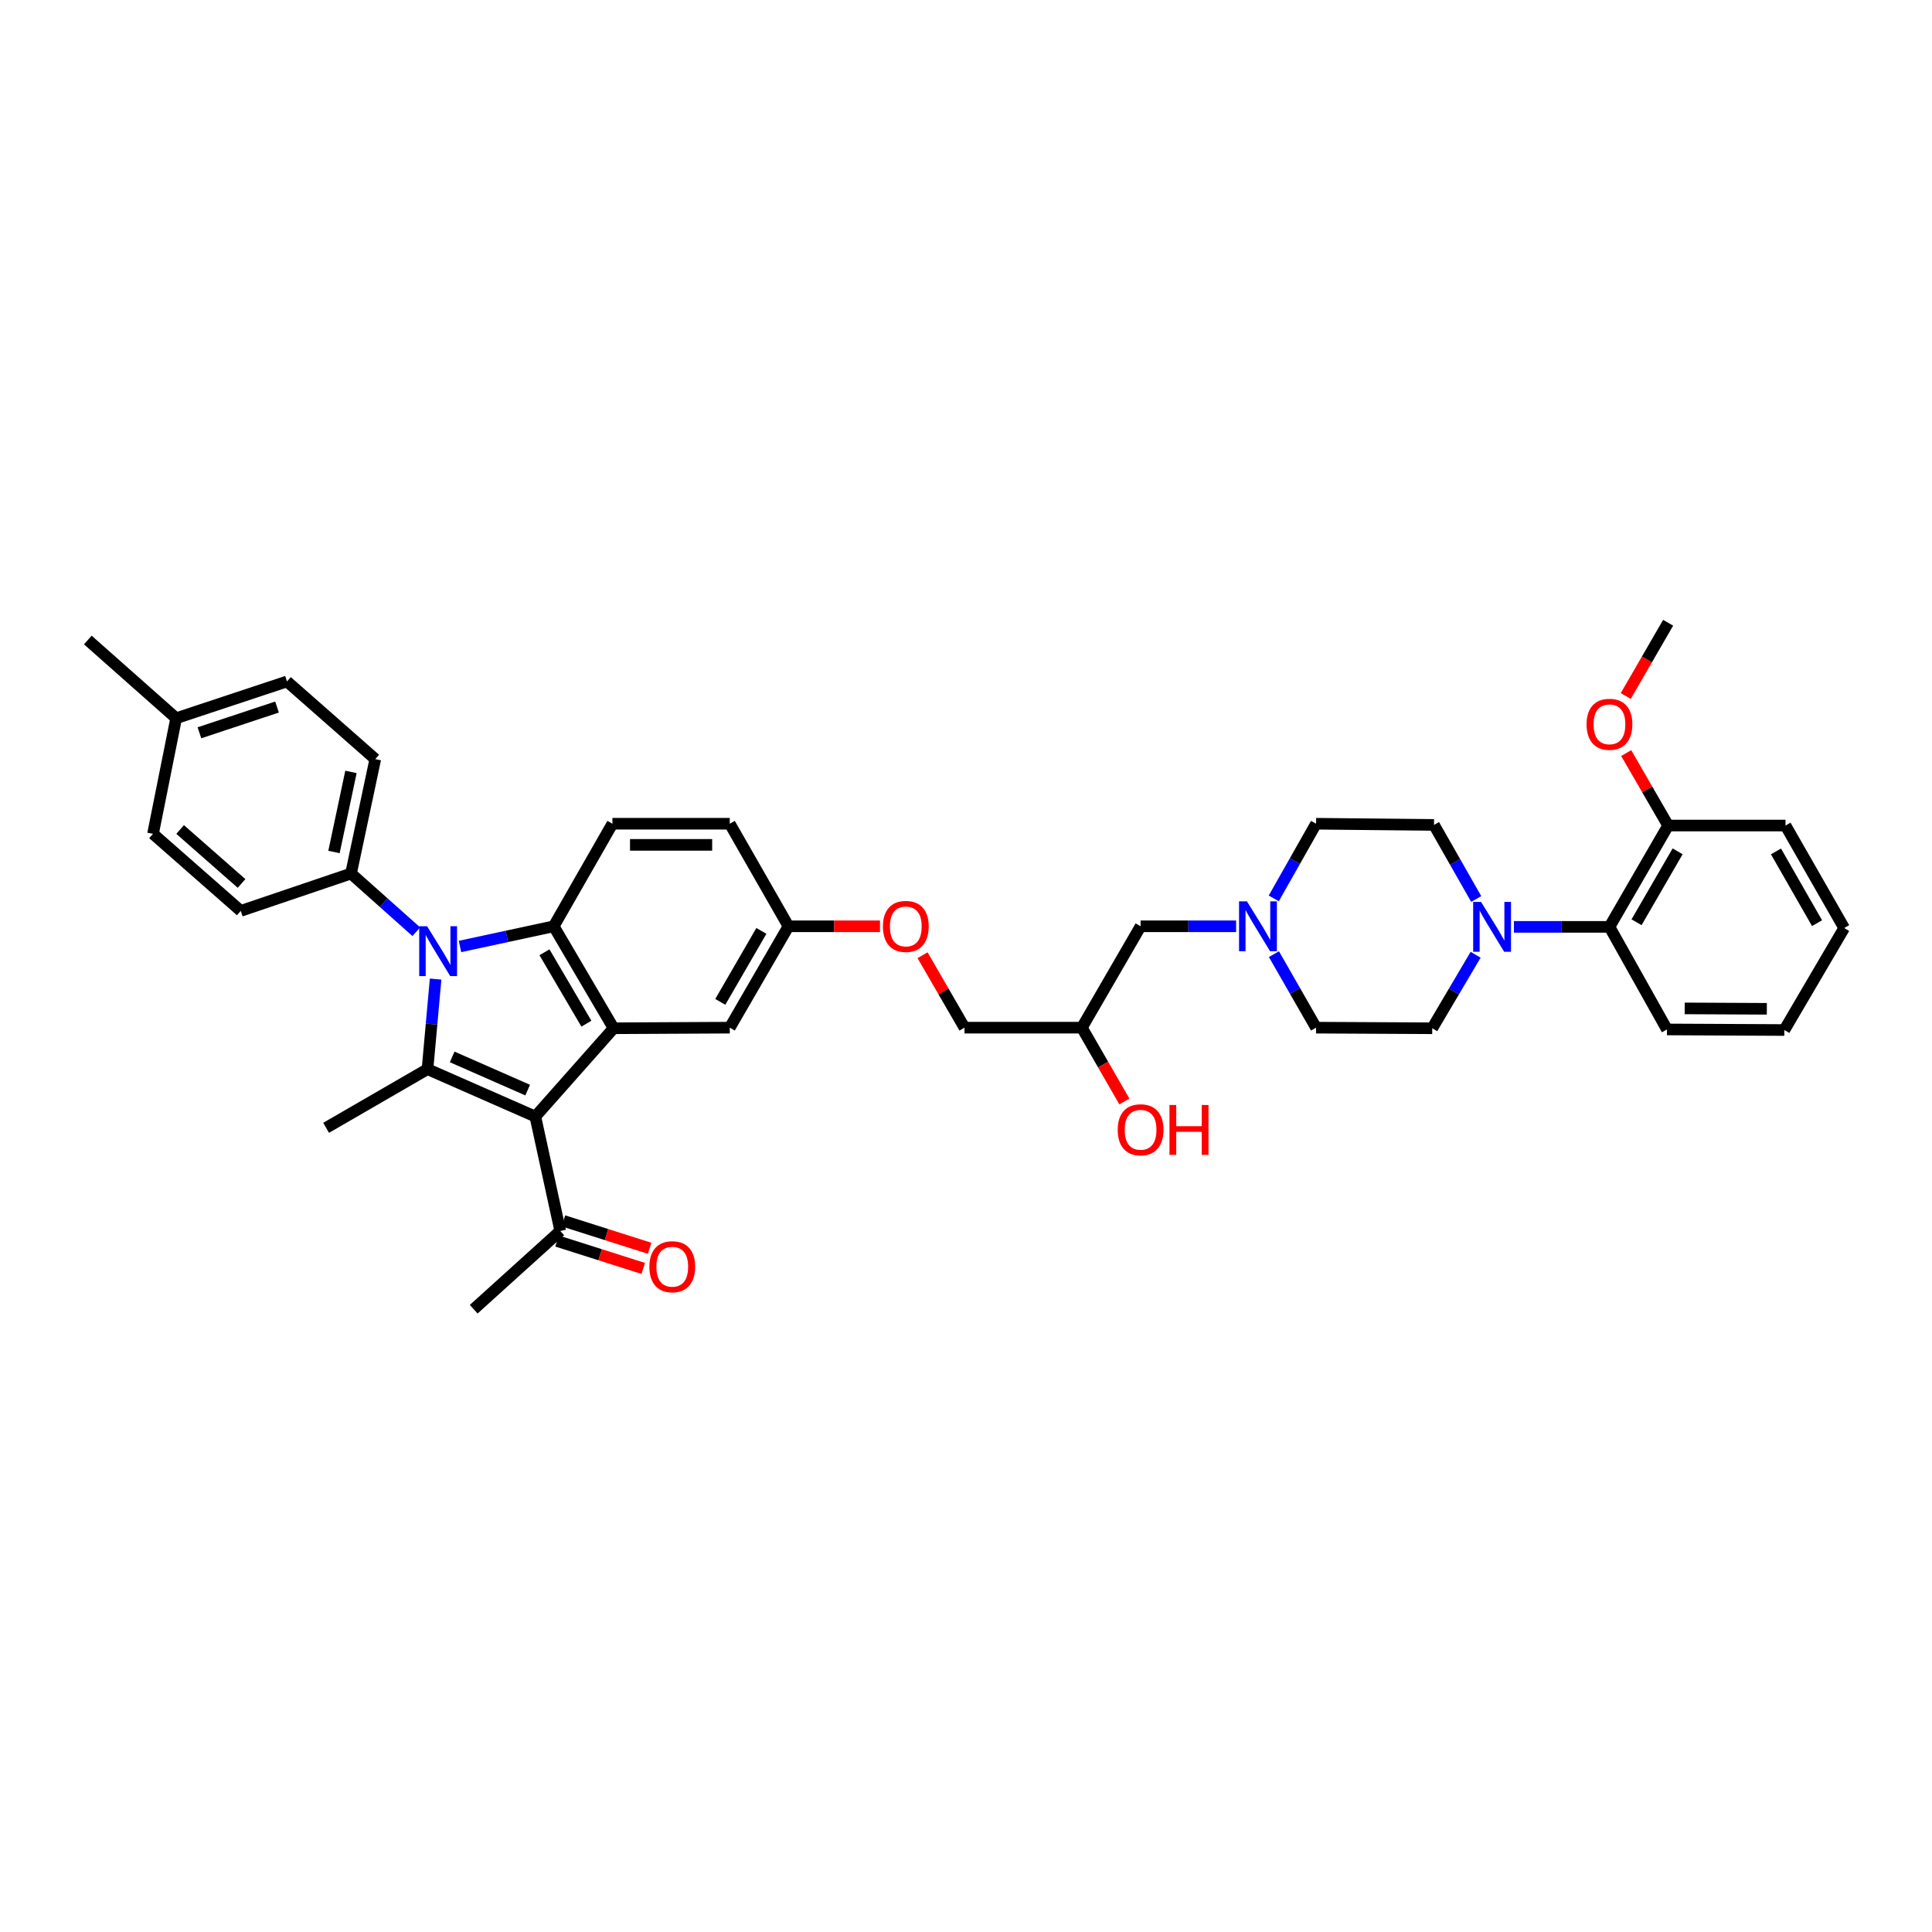 <?xml version='1.0' encoding='iso-8859-1'?>
<svg version='1.1' baseProfile='full'
              xmlns='http://www.w3.org/2000/svg'
                      xmlns:rdkit='http://www.rdkit.org/xml'
                      xmlns:xlink='http://www.w3.org/1999/xlink'
                  xml:space='preserve'
width='1000px' height='1000px' viewBox='0 0 1000 1000'>
<!-- END OF HEADER -->
<rect style='opacity:1.0;fill:#FFFFFF;stroke:none' width='1000' height='1000' x='0' y='0'> </rect>
<path class='bond-1' d='M 225.474,506.771 L 223.374,530.083' style='fill:none;fill-rule:evenodd;stroke:#0000FF;stroke-width:6px;stroke-linecap:butt;stroke-linejoin:miter;stroke-opacity:1' />
<path class='bond-1' d='M 223.374,530.083 L 221.275,553.394' style='fill:none;fill-rule:evenodd;stroke:#000000;stroke-width:6px;stroke-linecap:butt;stroke-linejoin:miter;stroke-opacity:1' />
<path class='bond-2' d='M 238.095,489.893 L 262.35,484.67' style='fill:none;fill-rule:evenodd;stroke:#0000FF;stroke-width:6px;stroke-linecap:butt;stroke-linejoin:miter;stroke-opacity:1' />
<path class='bond-2' d='M 262.35,484.67 L 286.605,479.447' style='fill:none;fill-rule:evenodd;stroke:#000000;stroke-width:6px;stroke-linecap:butt;stroke-linejoin:miter;stroke-opacity:1' />
<path class='bond-6' d='M 215.474,482.258 L 198.581,467.2' style='fill:none;fill-rule:evenodd;stroke:#0000FF;stroke-width:6px;stroke-linecap:butt;stroke-linejoin:miter;stroke-opacity:1' />
<path class='bond-6' d='M 198.581,467.2 L 181.688,452.142' style='fill:none;fill-rule:evenodd;stroke:#000000;stroke-width:6px;stroke-linecap:butt;stroke-linejoin:miter;stroke-opacity:1' />
<path class='bond-0' d='M 277.088,577.928 L 221.275,553.394' style='fill:none;fill-rule:evenodd;stroke:#000000;stroke-width:6px;stroke-linecap:butt;stroke-linejoin:miter;stroke-opacity:1' />
<path class='bond-0' d='M 273.118,564.234 L 234.048,547.06' style='fill:none;fill-rule:evenodd;stroke:#000000;stroke-width:6px;stroke-linecap:butt;stroke-linejoin:miter;stroke-opacity:1' />
<path class='bond-5' d='M 277.088,577.928 L 289.984,637.145' style='fill:none;fill-rule:evenodd;stroke:#000000;stroke-width:6px;stroke-linecap:butt;stroke-linejoin:miter;stroke-opacity:1' />
<path class='bond-38' d='M 277.088,577.928 L 317.598,532.227' style='fill:none;fill-rule:evenodd;stroke:#000000;stroke-width:6px;stroke-linecap:butt;stroke-linejoin:miter;stroke-opacity:1' />
<path class='bond-22' d='M 221.275,553.394 L 168.792,583.762' style='fill:none;fill-rule:evenodd;stroke:#000000;stroke-width:6px;stroke-linecap:butt;stroke-linejoin:miter;stroke-opacity:1' />
<path class='bond-3' d='M 286.605,479.447 L 317.598,532.227' style='fill:none;fill-rule:evenodd;stroke:#000000;stroke-width:6px;stroke-linecap:butt;stroke-linejoin:miter;stroke-opacity:1' />
<path class='bond-3' d='M 281.821,492.903 L 303.516,529.85' style='fill:none;fill-rule:evenodd;stroke:#000000;stroke-width:6px;stroke-linecap:butt;stroke-linejoin:miter;stroke-opacity:1' />
<path class='bond-9' d='M 286.605,479.447 L 316.985,426.362' style='fill:none;fill-rule:evenodd;stroke:#000000;stroke-width:6px;stroke-linecap:butt;stroke-linejoin:miter;stroke-opacity:1' />
<path class='bond-10' d='M 317.598,532.227 L 377.726,531.918' style='fill:none;fill-rule:evenodd;stroke:#000000;stroke-width:6px;stroke-linecap:butt;stroke-linejoin:miter;stroke-opacity:1' />
<path class='bond-4' d='M 764.084,465.318 L 753.164,446.147' style='fill:none;fill-rule:evenodd;stroke:#0000FF;stroke-width:6px;stroke-linecap:butt;stroke-linejoin:miter;stroke-opacity:1' />
<path class='bond-4' d='M 753.164,446.147 L 742.244,426.976' style='fill:none;fill-rule:evenodd;stroke:#000000;stroke-width:6px;stroke-linecap:butt;stroke-linejoin:miter;stroke-opacity:1' />
<path class='bond-7' d='M 783.611,479.745 L 808.333,479.745' style='fill:none;fill-rule:evenodd;stroke:#0000FF;stroke-width:6px;stroke-linecap:butt;stroke-linejoin:miter;stroke-opacity:1' />
<path class='bond-7' d='M 808.333,479.745 L 833.056,479.745' style='fill:none;fill-rule:evenodd;stroke:#000000;stroke-width:6px;stroke-linecap:butt;stroke-linejoin:miter;stroke-opacity:1' />
<path class='bond-41' d='M 763.783,494.176 L 752.551,513.202' style='fill:none;fill-rule:evenodd;stroke:#0000FF;stroke-width:6px;stroke-linecap:butt;stroke-linejoin:miter;stroke-opacity:1' />
<path class='bond-41' d='M 752.551,513.202 L 741.32,532.227' style='fill:none;fill-rule:evenodd;stroke:#000000;stroke-width:6px;stroke-linecap:butt;stroke-linejoin:miter;stroke-opacity:1' />
<path class='bond-14' d='M 288.326,642.357 L 310.632,649.45' style='fill:none;fill-rule:evenodd;stroke:#000000;stroke-width:6px;stroke-linecap:butt;stroke-linejoin:miter;stroke-opacity:1' />
<path class='bond-14' d='M 310.632,649.45 L 332.937,656.543' style='fill:none;fill-rule:evenodd;stroke:#FF0000;stroke-width:6px;stroke-linecap:butt;stroke-linejoin:miter;stroke-opacity:1' />
<path class='bond-14' d='M 291.641,631.932 L 313.947,639.025' style='fill:none;fill-rule:evenodd;stroke:#000000;stroke-width:6px;stroke-linecap:butt;stroke-linejoin:miter;stroke-opacity:1' />
<path class='bond-14' d='M 313.947,639.025 L 336.252,646.118' style='fill:none;fill-rule:evenodd;stroke:#FF0000;stroke-width:6px;stroke-linecap:butt;stroke-linejoin:miter;stroke-opacity:1' />
<path class='bond-32' d='M 289.984,637.145 L 245.194,677.655' style='fill:none;fill-rule:evenodd;stroke:#000000;stroke-width:6px;stroke-linecap:butt;stroke-linejoin:miter;stroke-opacity:1' />
<path class='bond-16' d='M 181.688,452.142 L 194.243,392.926' style='fill:none;fill-rule:evenodd;stroke:#000000;stroke-width:6px;stroke-linecap:butt;stroke-linejoin:miter;stroke-opacity:1' />
<path class='bond-16' d='M 172.87,440.991 L 181.659,399.539' style='fill:none;fill-rule:evenodd;stroke:#000000;stroke-width:6px;stroke-linecap:butt;stroke-linejoin:miter;stroke-opacity:1' />
<path class='bond-17' d='M 181.688,452.142 L 124.616,471.48' style='fill:none;fill-rule:evenodd;stroke:#000000;stroke-width:6px;stroke-linecap:butt;stroke-linejoin:miter;stroke-opacity:1' />
<path class='bond-13' d='M 833.056,479.745 L 863.424,427.298' style='fill:none;fill-rule:evenodd;stroke:#000000;stroke-width:6px;stroke-linecap:butt;stroke-linejoin:miter;stroke-opacity:1' />
<path class='bond-13' d='M 847.078,477.359 L 868.335,440.647' style='fill:none;fill-rule:evenodd;stroke:#000000;stroke-width:6px;stroke-linecap:butt;stroke-linejoin:miter;stroke-opacity:1' />
<path class='bond-31' d='M 833.056,479.745 L 862.828,532.841' style='fill:none;fill-rule:evenodd;stroke:#000000;stroke-width:6px;stroke-linecap:butt;stroke-linejoin:miter;stroke-opacity:1' />
<path class='bond-8' d='M 639.813,479.447 L 615.091,479.447' style='fill:none;fill-rule:evenodd;stroke:#0000FF;stroke-width:6px;stroke-linecap:butt;stroke-linejoin:miter;stroke-opacity:1' />
<path class='bond-8' d='M 615.091,479.447 L 590.368,479.447' style='fill:none;fill-rule:evenodd;stroke:#000000;stroke-width:6px;stroke-linecap:butt;stroke-linejoin:miter;stroke-opacity:1' />
<path class='bond-18' d='M 659.386,493.867 L 670.289,512.892' style='fill:none;fill-rule:evenodd;stroke:#0000FF;stroke-width:6px;stroke-linecap:butt;stroke-linejoin:miter;stroke-opacity:1' />
<path class='bond-18' d='M 670.289,512.892 L 681.192,531.918' style='fill:none;fill-rule:evenodd;stroke:#000000;stroke-width:6px;stroke-linecap:butt;stroke-linejoin:miter;stroke-opacity:1' />
<path class='bond-19' d='M 659.298,465.014 L 670.245,445.688' style='fill:none;fill-rule:evenodd;stroke:#0000FF;stroke-width:6px;stroke-linecap:butt;stroke-linejoin:miter;stroke-opacity:1' />
<path class='bond-19' d='M 670.245,445.688 L 681.192,426.362' style='fill:none;fill-rule:evenodd;stroke:#000000;stroke-width:6px;stroke-linecap:butt;stroke-linejoin:miter;stroke-opacity:1' />
<path class='bond-24' d='M 316.985,426.362 L 377.726,426.362' style='fill:none;fill-rule:evenodd;stroke:#000000;stroke-width:6px;stroke-linecap:butt;stroke-linejoin:miter;stroke-opacity:1' />
<path class='bond-24' d='M 326.096,437.301 L 368.615,437.301' style='fill:none;fill-rule:evenodd;stroke:#000000;stroke-width:6px;stroke-linecap:butt;stroke-linejoin:miter;stroke-opacity:1' />
<path class='bond-40' d='M 377.726,531.918 L 408.112,479.447' style='fill:none;fill-rule:evenodd;stroke:#000000;stroke-width:6px;stroke-linecap:butt;stroke-linejoin:miter;stroke-opacity:1' />
<path class='bond-40' d='M 372.818,518.565 L 394.088,481.836' style='fill:none;fill-rule:evenodd;stroke:#000000;stroke-width:6px;stroke-linecap:butt;stroke-linejoin:miter;stroke-opacity:1' />
<path class='bond-11' d='M 742.244,426.976 L 681.192,426.362' style='fill:none;fill-rule:evenodd;stroke:#000000;stroke-width:6px;stroke-linecap:butt;stroke-linejoin:miter;stroke-opacity:1' />
<path class='bond-12' d='M 741.32,532.227 L 681.192,531.918' style='fill:none;fill-rule:evenodd;stroke:#000000;stroke-width:6px;stroke-linecap:butt;stroke-linejoin:miter;stroke-opacity:1' />
<path class='bond-29' d='M 863.424,427.298 L 852.572,408.548' style='fill:none;fill-rule:evenodd;stroke:#000000;stroke-width:6px;stroke-linecap:butt;stroke-linejoin:miter;stroke-opacity:1' />
<path class='bond-29' d='M 852.572,408.548 L 841.72,389.798' style='fill:none;fill-rule:evenodd;stroke:#FF0000;stroke-width:6px;stroke-linecap:butt;stroke-linejoin:miter;stroke-opacity:1' />
<path class='bond-33' d='M 863.424,427.298 L 924.178,427.298' style='fill:none;fill-rule:evenodd;stroke:#000000;stroke-width:6px;stroke-linecap:butt;stroke-linejoin:miter;stroke-opacity:1' />
<path class='bond-15' d='M 590.368,479.447 L 559.97,531.918' style='fill:none;fill-rule:evenodd;stroke:#000000;stroke-width:6px;stroke-linecap:butt;stroke-linejoin:miter;stroke-opacity:1' />
<path class='bond-27' d='M 194.243,392.926 L 148.548,352.725' style='fill:none;fill-rule:evenodd;stroke:#000000;stroke-width:6px;stroke-linecap:butt;stroke-linejoin:miter;stroke-opacity:1' />
<path class='bond-26' d='M 124.616,471.48 L 79.201,431.589' style='fill:none;fill-rule:evenodd;stroke:#000000;stroke-width:6px;stroke-linecap:butt;stroke-linejoin:miter;stroke-opacity:1' />
<path class='bond-26' d='M 125.023,457.277 L 93.233,429.354' style='fill:none;fill-rule:evenodd;stroke:#000000;stroke-width:6px;stroke-linecap:butt;stroke-linejoin:miter;stroke-opacity:1' />
<path class='bond-20' d='M 408.112,479.447 L 377.726,426.362' style='fill:none;fill-rule:evenodd;stroke:#000000;stroke-width:6px;stroke-linecap:butt;stroke-linejoin:miter;stroke-opacity:1' />
<path class='bond-21' d='M 408.112,479.447 L 431.796,479.447' style='fill:none;fill-rule:evenodd;stroke:#000000;stroke-width:6px;stroke-linecap:butt;stroke-linejoin:miter;stroke-opacity:1' />
<path class='bond-21' d='M 431.796,479.447 L 455.479,479.447' style='fill:none;fill-rule:evenodd;stroke:#FF0000;stroke-width:6px;stroke-linecap:butt;stroke-linejoin:miter;stroke-opacity:1' />
<path class='bond-25' d='M 477.513,494.417 L 488.364,513.167' style='fill:none;fill-rule:evenodd;stroke:#FF0000;stroke-width:6px;stroke-linecap:butt;stroke-linejoin:miter;stroke-opacity:1' />
<path class='bond-25' d='M 488.364,513.167 L 499.216,531.918' style='fill:none;fill-rule:evenodd;stroke:#000000;stroke-width:6px;stroke-linecap:butt;stroke-linejoin:miter;stroke-opacity:1' />
<path class='bond-23' d='M 559.97,531.918 L 499.216,531.918' style='fill:none;fill-rule:evenodd;stroke:#000000;stroke-width:6px;stroke-linecap:butt;stroke-linejoin:miter;stroke-opacity:1' />
<path class='bond-30' d='M 559.97,531.918 L 570.972,551.023' style='fill:none;fill-rule:evenodd;stroke:#000000;stroke-width:6px;stroke-linecap:butt;stroke-linejoin:miter;stroke-opacity:1' />
<path class='bond-30' d='M 570.972,551.023 L 581.974,570.128' style='fill:none;fill-rule:evenodd;stroke:#FF0000;stroke-width:6px;stroke-linecap:butt;stroke-linejoin:miter;stroke-opacity:1' />
<path class='bond-28' d='M 79.201,431.589 L 91.173,371.759' style='fill:none;fill-rule:evenodd;stroke:#000000;stroke-width:6px;stroke-linecap:butt;stroke-linejoin:miter;stroke-opacity:1' />
<path class='bond-39' d='M 148.548,352.725 L 91.173,371.759' style='fill:none;fill-rule:evenodd;stroke:#000000;stroke-width:6px;stroke-linecap:butt;stroke-linejoin:miter;stroke-opacity:1' />
<path class='bond-39' d='M 143.387,365.962 L 103.224,379.286' style='fill:none;fill-rule:evenodd;stroke:#000000;stroke-width:6px;stroke-linecap:butt;stroke-linejoin:miter;stroke-opacity:1' />
<path class='bond-34' d='M 91.173,371.759 L 45.455,331.266' style='fill:none;fill-rule:evenodd;stroke:#000000;stroke-width:6px;stroke-linecap:butt;stroke-linejoin:miter;stroke-opacity:1' />
<path class='bond-35' d='M 841.486,360.258 L 852.455,341.301' style='fill:none;fill-rule:evenodd;stroke:#FF0000;stroke-width:6px;stroke-linecap:butt;stroke-linejoin:miter;stroke-opacity:1' />
<path class='bond-35' d='M 852.455,341.301 L 863.424,322.345' style='fill:none;fill-rule:evenodd;stroke:#000000;stroke-width:6px;stroke-linecap:butt;stroke-linejoin:miter;stroke-opacity:1' />
<path class='bond-36' d='M 862.828,532.841 L 923.57,533.139' style='fill:none;fill-rule:evenodd;stroke:#000000;stroke-width:6px;stroke-linecap:butt;stroke-linejoin:miter;stroke-opacity:1' />
<path class='bond-36' d='M 871.993,521.947 L 914.512,522.156' style='fill:none;fill-rule:evenodd;stroke:#000000;stroke-width:6px;stroke-linecap:butt;stroke-linejoin:miter;stroke-opacity:1' />
<path class='bond-42' d='M 924.178,427.298 L 954.545,480.352' style='fill:none;fill-rule:evenodd;stroke:#000000;stroke-width:6px;stroke-linecap:butt;stroke-linejoin:miter;stroke-opacity:1' />
<path class='bond-42' d='M 919.239,440.691 L 940.497,477.828' style='fill:none;fill-rule:evenodd;stroke:#000000;stroke-width:6px;stroke-linecap:butt;stroke-linejoin:miter;stroke-opacity:1' />
<path class='bond-37' d='M 923.57,533.139 L 954.545,480.352' style='fill:none;fill-rule:evenodd;stroke:#000000;stroke-width:6px;stroke-linecap:butt;stroke-linejoin:miter;stroke-opacity:1' />
<path  class='atom-0' d='M 221.068 479.423
L 229.527 493.096
Q 230.366 494.445, 231.715 496.888
Q 233.064 499.332, 233.137 499.477
L 233.137 479.423
L 236.565 479.423
L 236.565 505.239
L 233.028 505.239
L 223.948 490.289
Q 222.891 488.538, 221.761 486.533
Q 220.667 484.527, 220.339 483.908
L 220.339 505.239
L 216.984 505.239
L 216.984 479.423
L 221.068 479.423
' fill='#0000FF'/>
<path  class='atom-5' d='M 766.595 466.837
L 775.055 480.51
Q 775.894 481.86, 777.243 484.303
Q 778.592 486.746, 778.665 486.891
L 778.665 466.837
L 782.092 466.837
L 782.092 492.653
L 778.555 492.653
L 769.476 477.703
Q 768.419 475.952, 767.288 473.947
Q 766.194 471.941, 765.866 471.322
L 765.866 492.653
L 762.511 492.653
L 762.511 466.837
L 766.595 466.837
' fill='#0000FF'/>
<path  class='atom-9' d='M 645.416 466.539
L 653.875 480.213
Q 654.714 481.562, 656.063 484.005
Q 657.412 486.448, 657.485 486.594
L 657.485 466.539
L 660.913 466.539
L 660.913 492.355
L 657.376 492.355
L 648.296 477.405
Q 647.239 475.655, 646.108 473.649
Q 645.015 471.644, 644.686 471.024
L 644.686 492.355
L 641.332 492.355
L 641.332 466.539
L 645.416 466.539
' fill='#0000FF'/>
<path  class='atom-15' d='M 336.116 655.656
Q 336.116 649.457, 339.179 645.993
Q 342.242 642.529, 347.966 642.529
Q 353.691 642.529, 356.754 645.993
Q 359.817 649.457, 359.817 655.656
Q 359.817 661.927, 356.717 665.501
Q 353.618 669.038, 347.966 669.038
Q 342.278 669.038, 339.179 665.501
Q 336.116 661.964, 336.116 655.656
M 347.966 666.121
Q 351.904 666.121, 354.019 663.495
Q 356.171 660.834, 356.171 655.656
Q 356.171 650.587, 354.019 648.035
Q 351.904 645.446, 347.966 645.446
Q 344.028 645.446, 341.877 647.998
Q 339.762 650.551, 339.762 655.656
Q 339.762 660.87, 341.877 663.495
Q 344.028 666.121, 347.966 666.121
' fill='#FF0000'/>
<path  class='atom-22' d='M 456.998 479.52
Q 456.998 473.321, 460.061 469.857
Q 463.123 466.393, 468.848 466.393
Q 474.573 466.393, 477.636 469.857
Q 480.699 473.321, 480.699 479.52
Q 480.699 485.791, 477.599 489.365
Q 474.5 492.902, 468.848 492.902
Q 463.16 492.902, 460.061 489.365
Q 456.998 485.828, 456.998 479.52
M 468.848 489.985
Q 472.786 489.985, 474.901 487.359
Q 477.052 484.698, 477.052 479.52
Q 477.052 474.451, 474.901 471.899
Q 472.786 469.31, 468.848 469.31
Q 464.91 469.31, 462.759 471.862
Q 460.644 474.415, 460.644 479.52
Q 460.644 484.734, 462.759 487.359
Q 464.91 489.985, 468.848 489.985
' fill='#FF0000'/>
<path  class='atom-30' d='M 821.205 374.9
Q 821.205 368.702, 824.268 365.238
Q 827.331 361.774, 833.056 361.774
Q 838.781 361.774, 841.843 365.238
Q 844.906 368.702, 844.906 374.9
Q 844.906 381.172, 841.807 384.746
Q 838.708 388.283, 833.056 388.283
Q 827.368 388.283, 824.268 384.746
Q 821.205 381.209, 821.205 374.9
M 833.056 385.365
Q 836.994 385.365, 839.109 382.74
Q 841.26 380.078, 841.26 374.9
Q 841.26 369.832, 839.109 367.28
Q 836.994 364.691, 833.056 364.691
Q 829.118 364.691, 826.966 367.243
Q 824.852 369.796, 824.852 374.9
Q 824.852 380.115, 826.966 382.74
Q 829.118 385.365, 833.056 385.365
' fill='#FF0000'/>
<path  class='atom-31' d='M 578.518 584.777
Q 578.518 578.578, 581.581 575.114
Q 584.643 571.65, 590.368 571.65
Q 596.093 571.65, 599.156 575.114
Q 602.219 578.578, 602.219 584.777
Q 602.219 591.049, 599.119 594.622
Q 596.02 598.159, 590.368 598.159
Q 584.68 598.159, 581.581 594.622
Q 578.518 591.085, 578.518 584.777
M 590.368 595.242
Q 594.306 595.242, 596.421 592.617
Q 598.572 589.955, 598.572 584.777
Q 598.572 579.709, 596.421 577.156
Q 594.306 574.567, 590.368 574.567
Q 586.43 574.567, 584.279 577.12
Q 582.164 579.672, 582.164 584.777
Q 582.164 589.991, 584.279 592.617
Q 586.43 595.242, 590.368 595.242
' fill='#FF0000'/>
<path  class='atom-31' d='M 605.318 571.942
L 608.819 571.942
L 608.819 582.918
L 622.018 582.918
L 622.018 571.942
L 625.519 571.942
L 625.519 597.758
L 622.018 597.758
L 622.018 585.835
L 608.819 585.835
L 608.819 597.758
L 605.318 597.758
L 605.318 571.942
' fill='#FF0000'/>
</svg>
